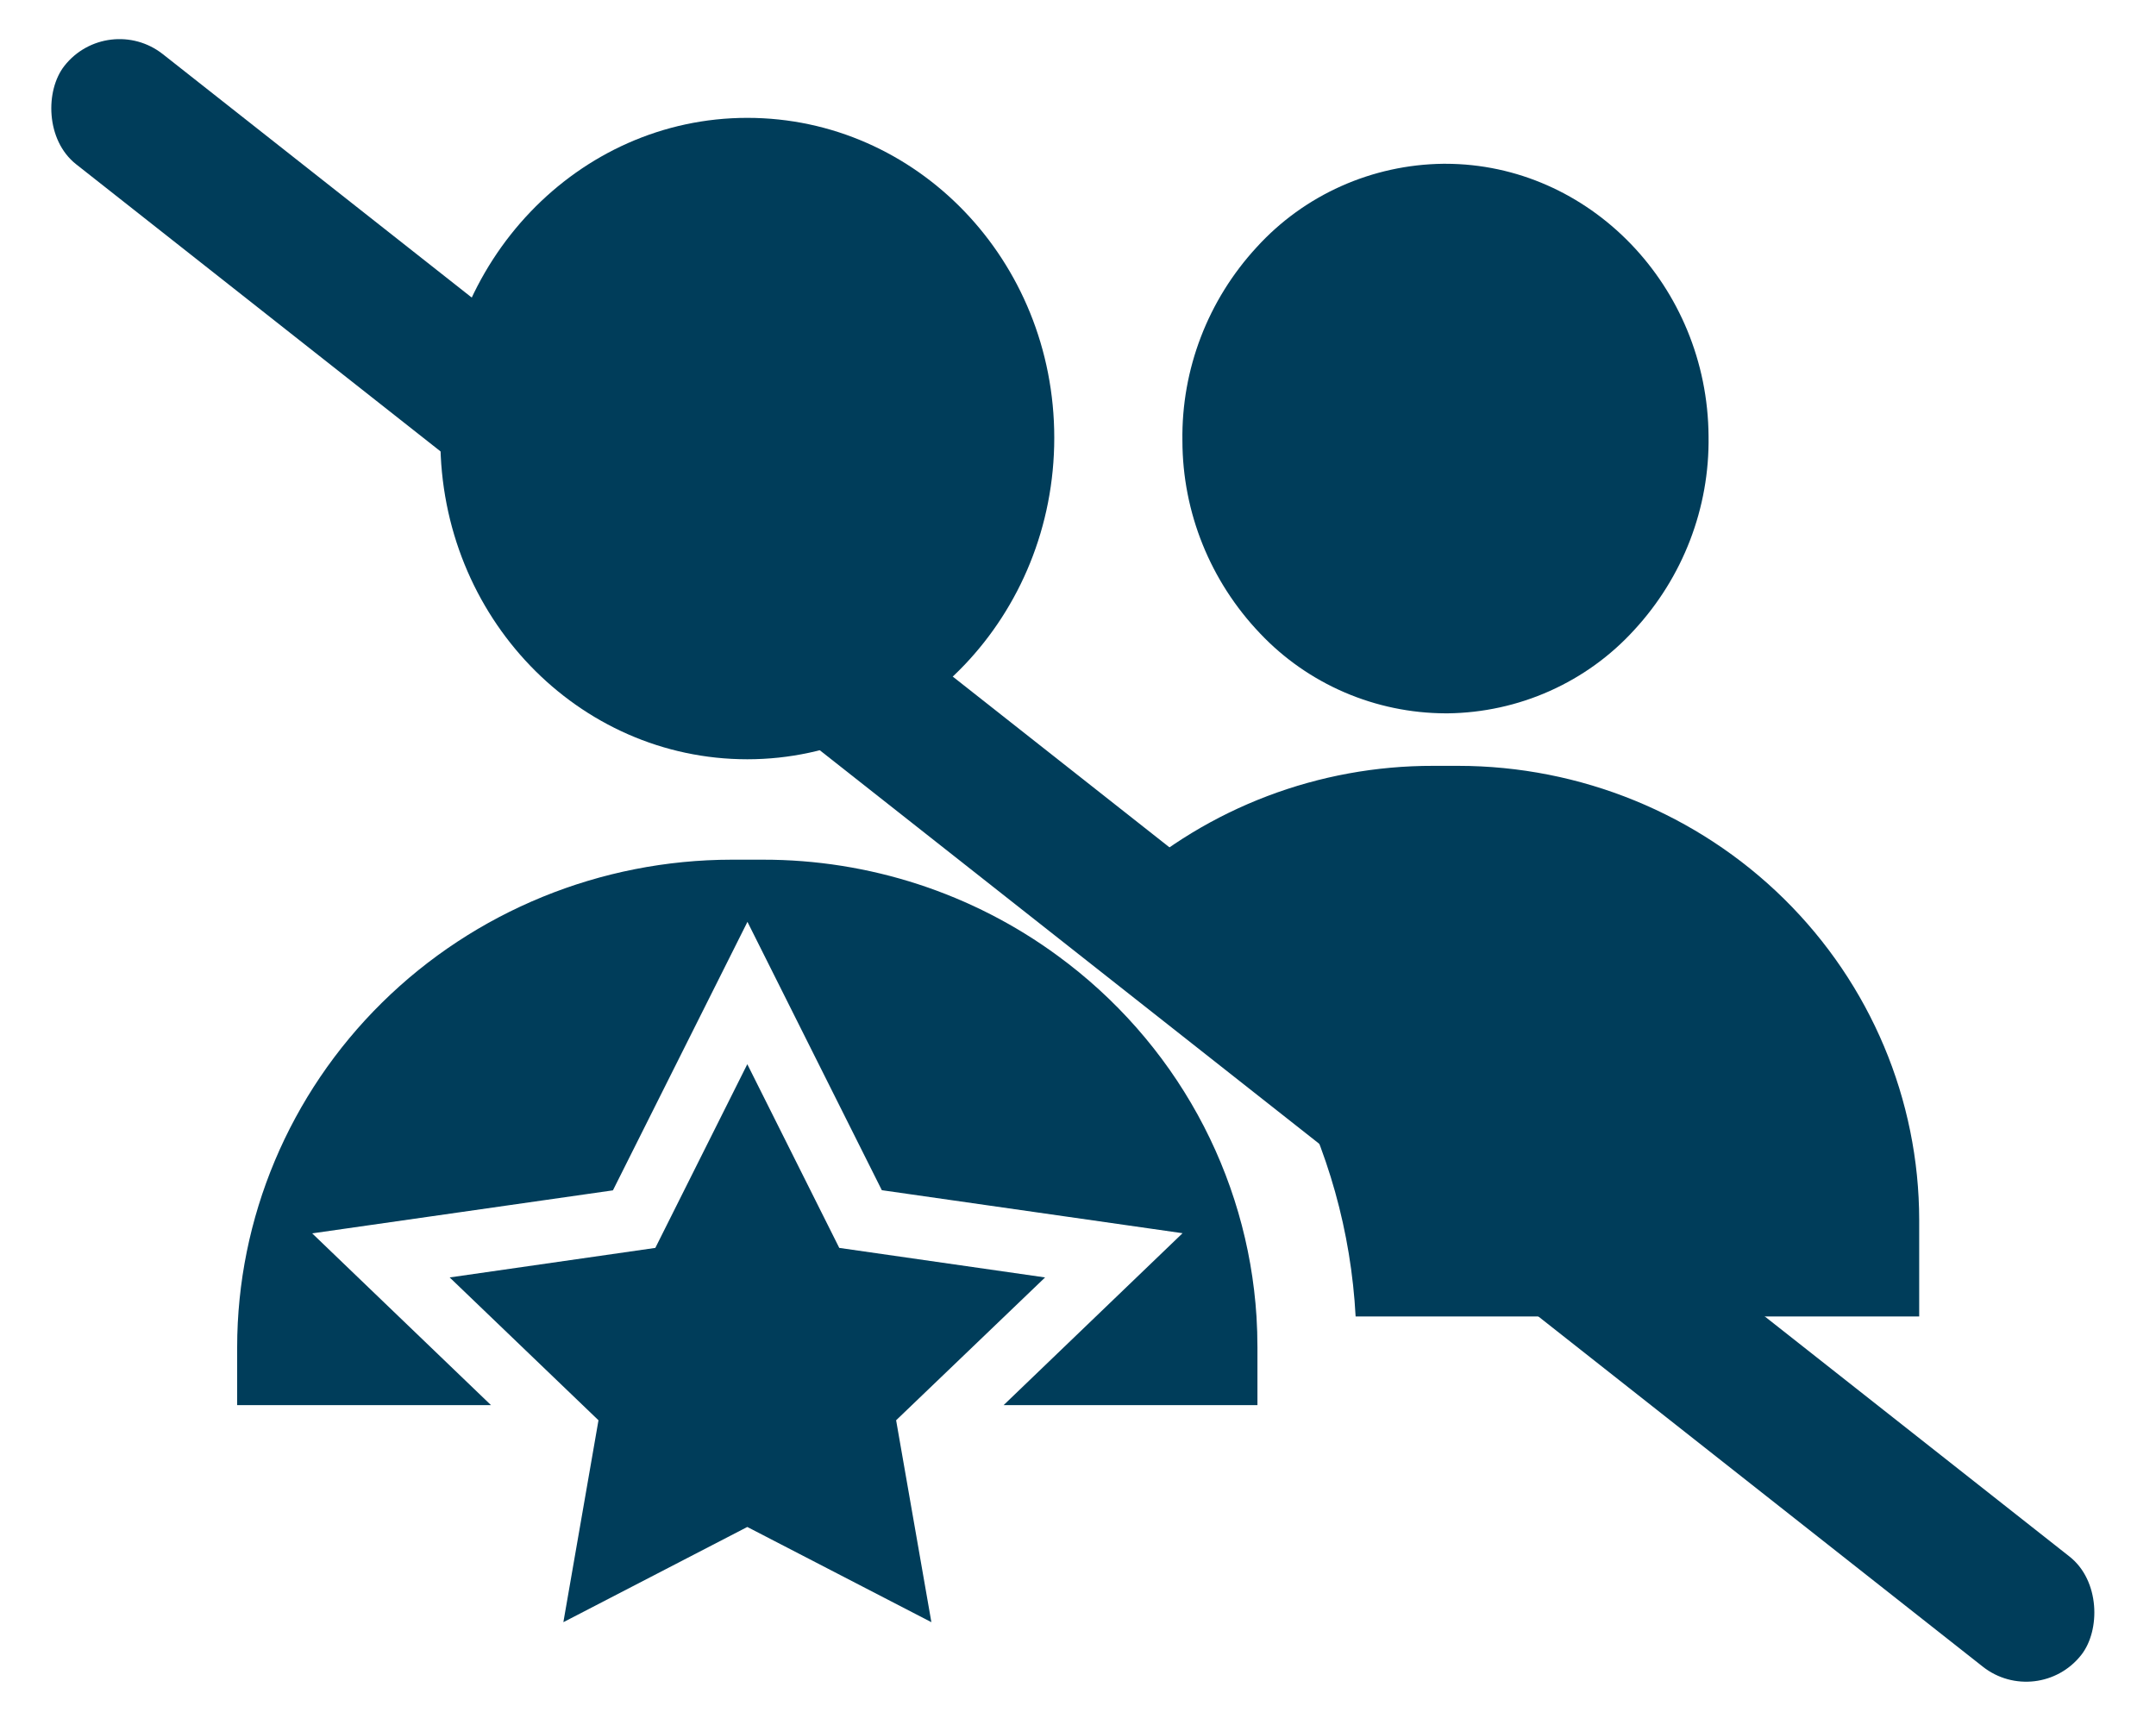 <?xml version="1.0" encoding="UTF-8"?> <svg xmlns="http://www.w3.org/2000/svg" width="200" height="160" viewBox="0 0 200 160" fill="none"><path d="M69.323 98.709L77.854 115.747L96.947 118.487L83.128 131.735L86.399 150.463L69.323 141.632L52.261 150.463L55.518 131.735L41.713 118.487L60.792 115.747L69.323 98.709Z" fill="#003D5A"></path><path d="M69.323 70.425C85.03 70.425 97.798 57.078 97.798 40.607C97.798 24.137 85.03 10.932 69.323 10.932C53.616 10.932 40.849 24.279 40.849 40.749C40.849 57.22 53.63 70.425 69.323 70.425Z" fill="#003D5A"></path><path d="M134.096 66.165H134.298C137.566 66.126 140.79 65.42 143.767 64.09C146.743 62.761 149.407 60.837 151.59 58.441C156.126 53.531 158.594 47.103 158.493 40.465C158.406 26.55 147.455 15.191 134.068 15.191H133.88C130.612 15.229 127.388 15.936 124.412 17.265C121.435 18.595 118.771 20.519 116.588 22.915C112.053 27.825 109.585 34.252 109.686 40.891C109.696 47.531 112.273 53.917 116.891 58.753C119.092 61.081 121.755 62.94 124.714 64.215C127.674 65.49 130.867 66.153 134.096 66.165Z" fill="#003D5A"></path><path d="M135.264 71.035H132.958C122.347 71.014 112.11 74.898 104.253 81.926C110.575 86.691 115.772 92.751 119.484 99.689C123.196 106.627 125.335 114.276 125.753 122.108H178.033V113.163C178.025 101.99 173.516 91.277 165.497 83.377C157.477 75.478 146.603 71.039 135.264 71.035Z" fill="#003D5A"></path><path d="M98.143 88.67C90.235 82.859 80.63 79.726 70.764 79.739H67.882C55.713 79.747 44.045 84.514 35.442 92.994C26.839 101.474 22.004 112.972 22 124.963L22 130.33H45.546L28.96 114.399L56.858 110.409L69.337 85.504L81.802 110.395L109.7 114.384L93.1 130.33H116.646V124.963C116.646 124.016 116.617 123.069 116.559 122.123C116.145 115.562 114.283 109.17 111.102 103.392C107.921 97.614 103.499 92.59 98.143 88.67Z" fill="#003D5A"></path><rect x="10" y="1" width="238.177" height="13" rx="6.5" transform="rotate(38.234 10 1)" fill="#003D5A"></rect></svg> 